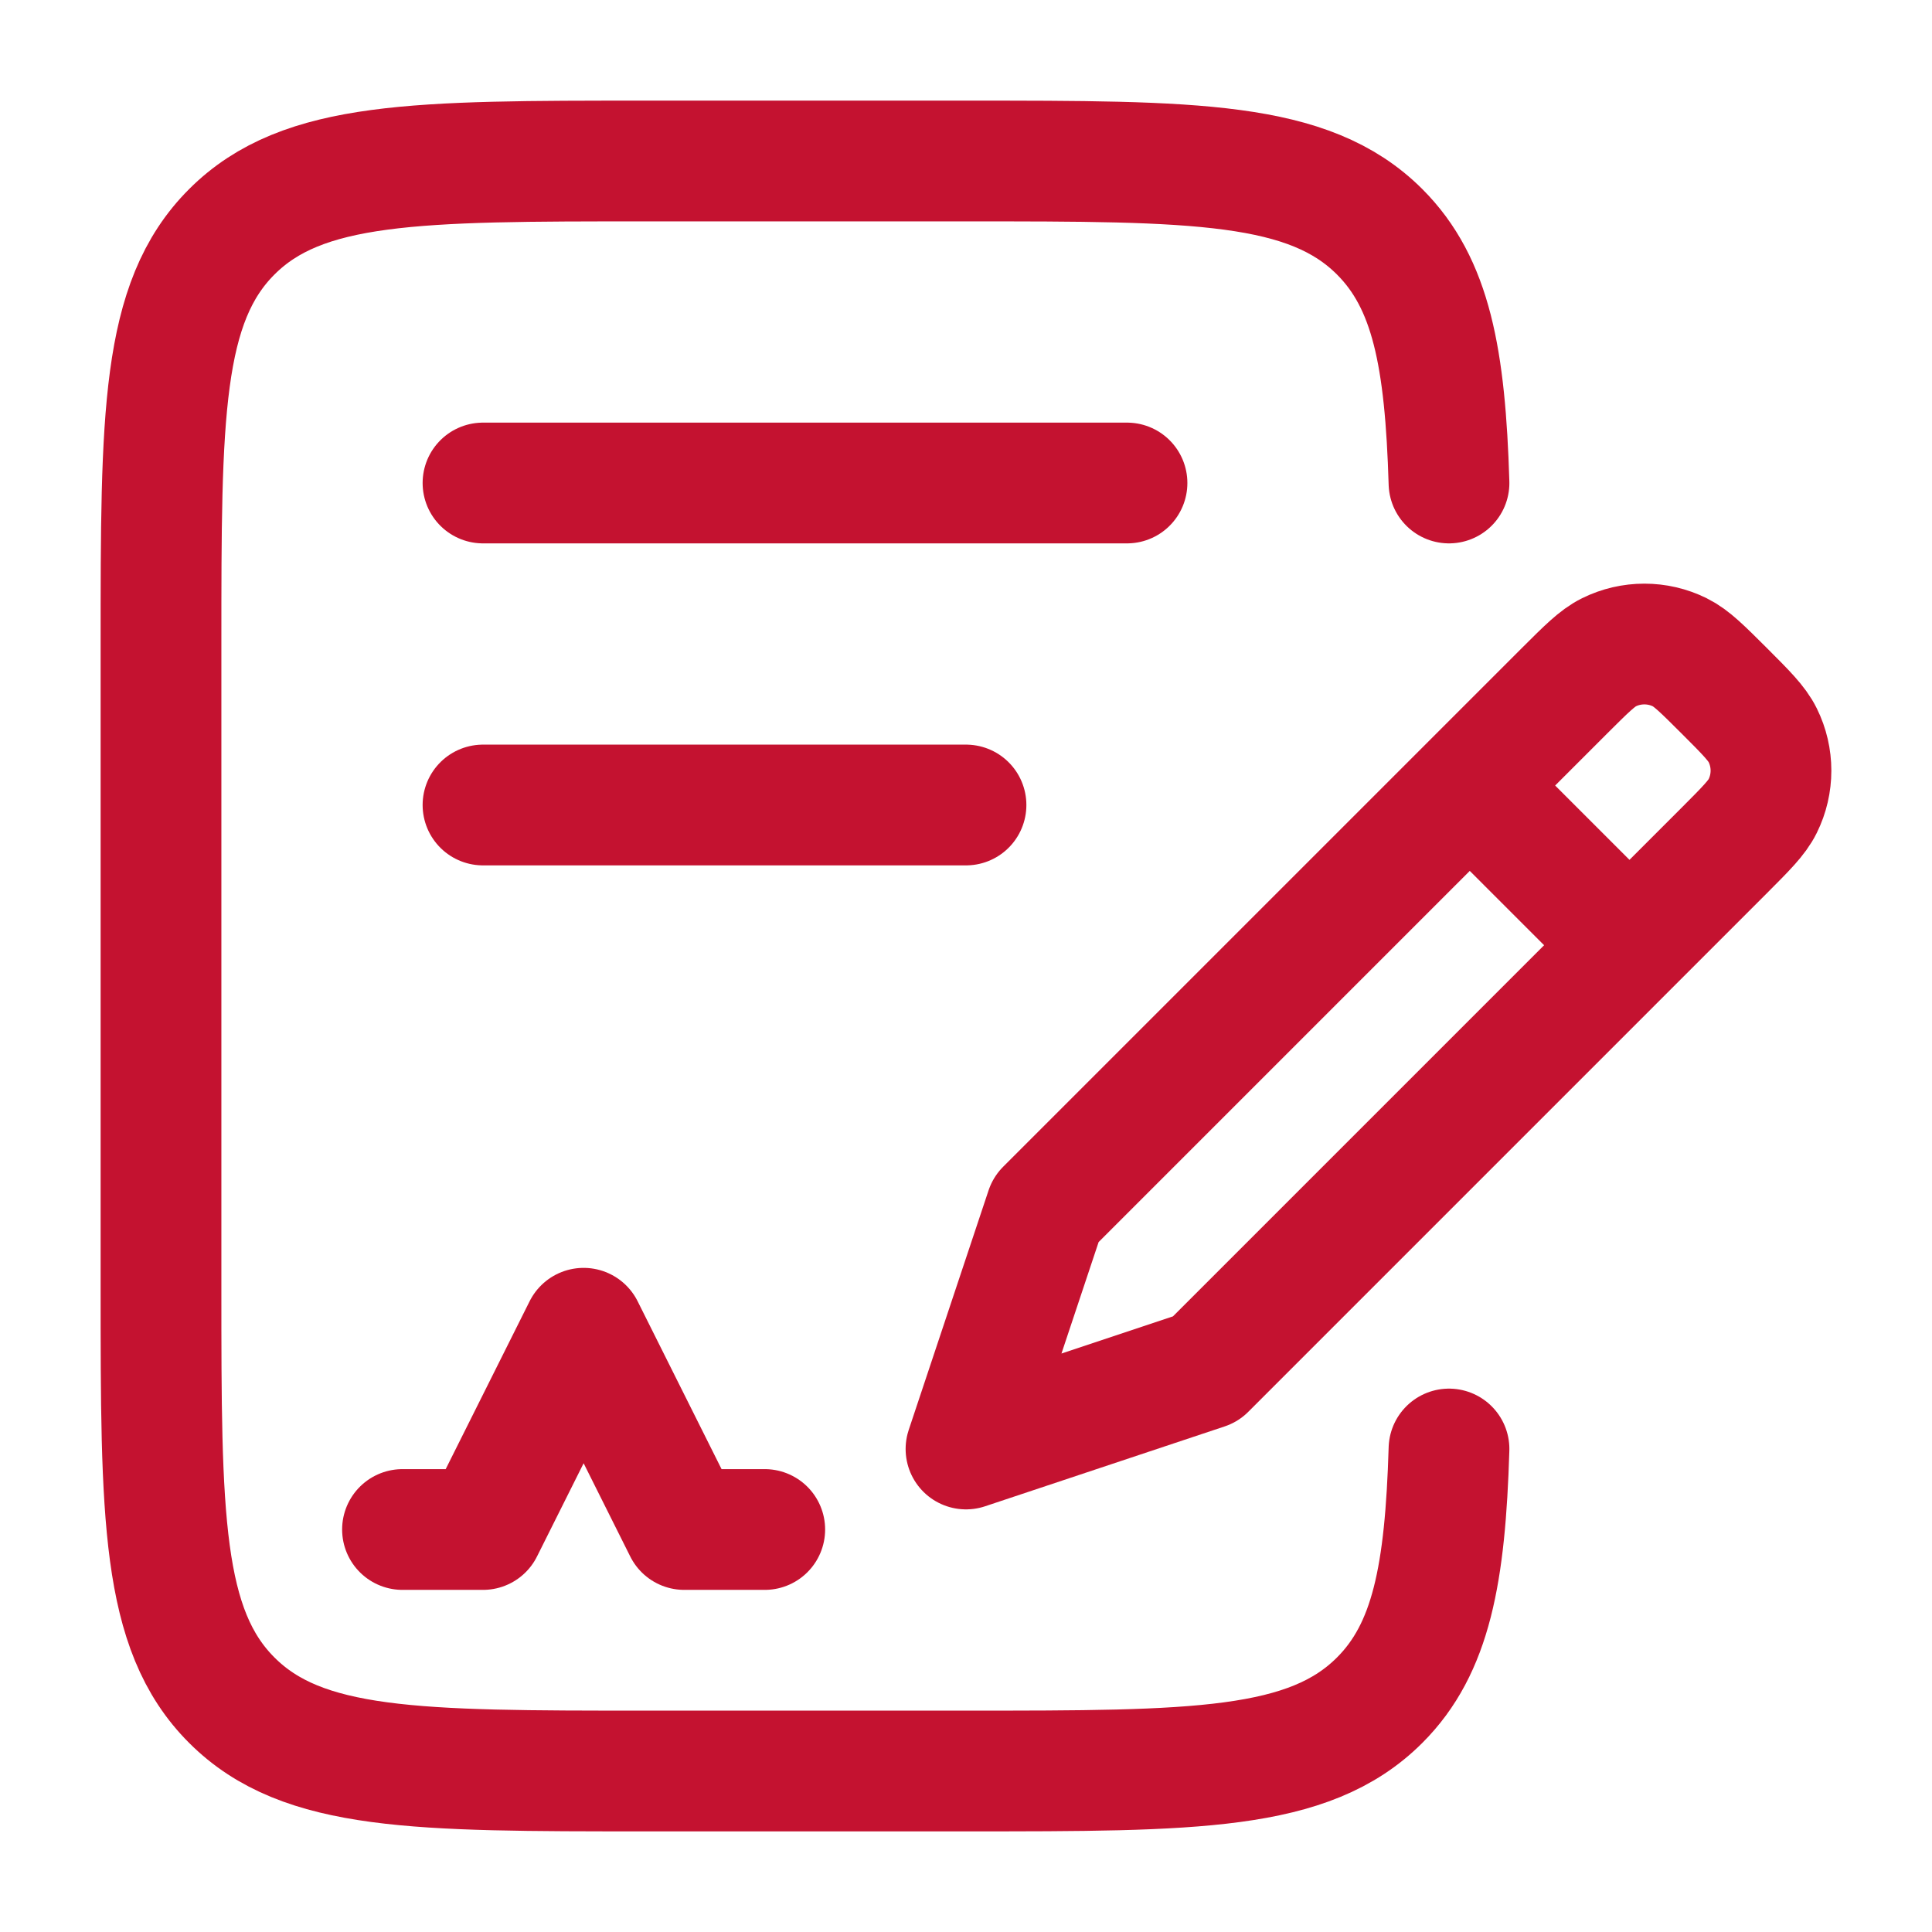 <svg width="24" height="24" viewBox="0 0 24 24" fill="none" xmlns="http://www.w3.org/2000/svg">
<path d="M18 6C17.953 4.447 17.78 3.52 17.138 2.879C16.258 2 14.842 2 12.011 2H8.007C5.175 2 3.759 2 2.88 2.879C2 3.757 2 5.172 2 8V16C2 18.828 2 20.243 2.88 21.121C3.759 22 5.175 22 8.007 22H12.011C14.842 22 16.258 22 17.138 21.121C17.78 20.48 17.953 19.553 18 18" stroke="#C41230" stroke-width="1.5" stroke-linecap="round" stroke-linejoin="round"/>
<path d="M20.242 11.742L21.419 10.565C21.689 10.294 21.825 10.159 21.897 10.013C22.034 9.736 22.034 9.41 21.897 9.133C21.825 8.987 21.689 8.851 21.419 8.581C21.148 8.311 21.013 8.175 20.867 8.103C20.59 7.966 20.264 7.966 19.987 8.103C19.841 8.175 19.706 8.311 19.435 8.581L18.258 9.758M20.242 11.742L14.976 17.008L12 18L12.992 15.024L18.258 9.758M20.242 11.742L18.258 9.758" stroke="#C41230" stroke-width="1.5" stroke-linecap="round" stroke-linejoin="round"/>
<path d="M5 19H6L7.25 16.5L8.5 19H9.5" stroke="#C41230" stroke-width="1.5" stroke-linecap="round" stroke-linejoin="round"/>
<path d="M6 6H14" stroke="#C41230" stroke-width="1.5" stroke-linecap="round" stroke-linejoin="round"/>
<path d="M6 10H12" stroke="#C41230" stroke-width="1.5" stroke-linecap="round" stroke-linejoin="round"/>
</svg>
